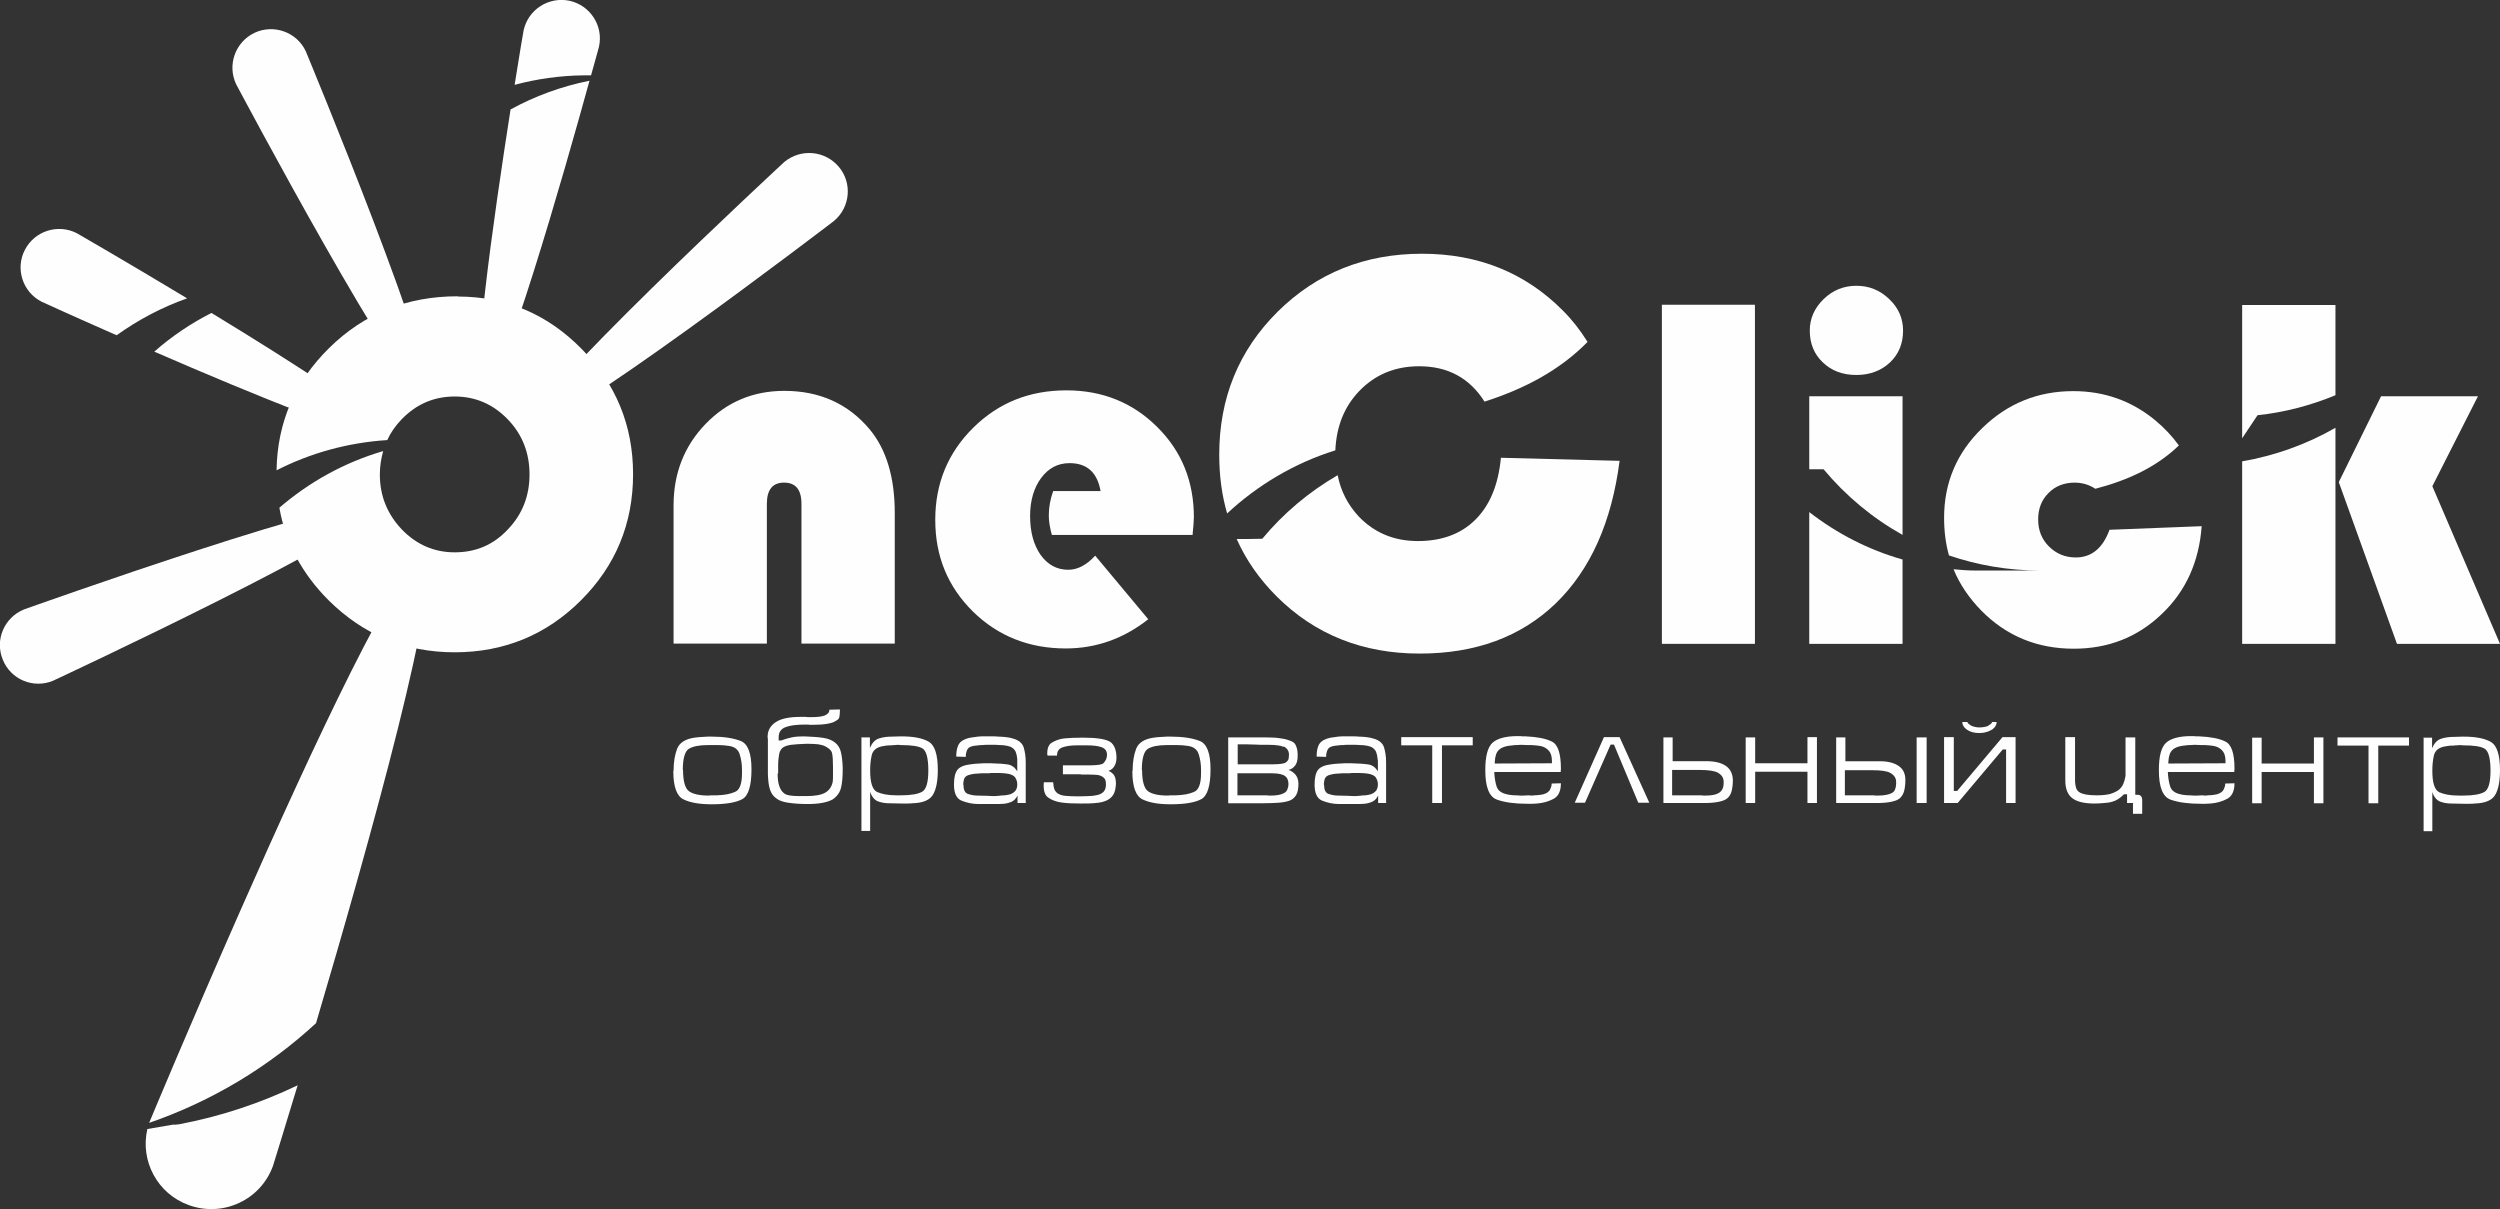 <?xml version="1.0" encoding="UTF-8"?> <!-- Creator: CorelDRAW 2017 --> <svg xmlns="http://www.w3.org/2000/svg" xmlns:xlink="http://www.w3.org/1999/xlink" xml:space="preserve" width="97.538mm" height="47.179mm" style="shape-rendering:geometricPrecision; text-rendering:geometricPrecision; image-rendering:optimizeQuality; fill-rule:evenodd; clip-rule:evenodd" viewBox="0 0 9754 4718"><rect x="0" y="0" width="9754" height="4718" fill="#333333" stroke="none"/> <defs> <style type="text/css"> <![CDATA[ .fil0 {fill:#FEFEFE} .fil1 {fill:#FEFEFE;fill-rule:nonzero} ]]> </style> </defs> <g id="Слой_x0020_1">  <g id="_2328704480256"> <g> <path class="fil0" d="M1499 1696l0 0c-23,45 -517,-159 -897,-324 67,-59 142,-110 223,-151 332,202 696,435 675,475zm-1044 -388c-171,-75 -293,-131 -293,-131 -74,-38 -103,-129 -65,-202l0 0c38,-74 129,-103 203,-65 0,0 196,113 430,254 -99,35 -191,84 -275,144z"></path> <path class="fil0" d="M1665 1553l0 0c-75,35 -744,-1225 -744,-1225 -35,-75 -3,-164 72,-200l0 0c75,-35 165,-3 200,72 0,0 547,1317 472,1352z"></path> <path class="fil0" d="M1885 1541l0 0c-57,-12 42,-699 107,-1114 95,-52 198,-90 308,-112 -95,345 -350,1240 -415,1226zm123 -1211c20,-128 35,-212 35,-212 18,-81 98,-132 179,-115l0 0c81,18 133,98 115,179 0,0 -11,42 -31,112l-15 0 0 0c0,0 -1,0 -1,0l0 0c0,0 0,0 0,0l0 0c0,0 0,0 -1,0l0 0c0,0 0,0 0,0l0 0c0,0 0,0 -1,0l0 0c0,0 0,0 0,0l0 0c0,0 0,0 -1,0l0 0c0,0 0,0 0,0l0 0c0,0 0,0 -1,0l0 0c0,0 0,0 0,0l0 0c0,0 0,0 -1,0l0 0c0,0 0,0 0,0l0 0c0,0 0,0 -1,0l0 0c0,0 0,0 0,0l0 0c-1,0 -1,0 -2,0l0 0 0 0c0,0 -1,0 -1,0l0 0c0,0 0,0 0,0l0 0c0,0 -1,0 -1,0l0 0c0,0 0,0 0,0l0 0c0,0 0,0 -1,0l0 0c0,0 0,0 0,0l0 0c0,0 -1,0 -1,0l0 0c0,0 0,0 0,0l0 0c0,0 -1,0 -1,0l0 0c0,0 0,0 0,0l0 0c-93,1 -183,14 -269,37z"></path> <path class="fil0" d="M2066 1665l0 0c-54,-63 994,-1033 994,-1033 64,-53 158,-45 212,18l0 0c54,63 46,158 -18,212 0,0 -1134,867 -1188,804z"></path> <path class="fil0" d="M1651 2183l0 0c91,33 -214,1120 -418,1809 -184,170 -405,304 -651,389l2 -5c0,0 159,-382 355,-826 279,-633 634,-1394 712,-1366zm-489 2049c-58,192 -97,317 -97,317 -48,133 -195,201 -328,153l0 0c-123,-44 -191,-173 -162,-297l99 -17 0 0c1,0 1,0 2,0l0 0c0,0 0,0 0,0l0 0c0,0 1,0 1,0l0 0c0,0 0,0 1,0l0 0c0,0 1,0 1,0l0 0c0,0 0,0 1,0l0 0c0,0 1,0 1,0l0 0c0,0 0,0 1,0l0 0c0,0 1,0 1,0l0 0c0,0 0,0 1,0l0 0c0,0 1,0 1,0l0 0c0,0 0,0 1,0l0 0c0,0 1,0 1,0l0 0c0,0 0,0 0,0l0 0c1,0 2,0 3,-1l0 0 0 0c1,0 1,0 2,0l0 0c0,0 0,0 0,0l0 0c0,0 1,0 1,0l0 0c0,0 0,0 0,0l0 0c0,0 1,0 1,0l0 0c0,0 0,0 0,0l0 0c0,0 1,0 1,0l0 0c0,0 0,0 0,0l0 0c0,0 1,0 1,0l0 0c0,0 0,0 0,0l0 0c165,-31 320,-83 464,-152z"></path> <path class="fil0" d="M1470 1975l0 0c32,77 -1263,681 -1263,681 -77,32 -165,-5 -196,-82l0 0c-32,-77 5,-164 82,-196 0,0 1346,-481 1377,-404z"></path> <path class="fil1" d="M1786 1157c188,0 349,68 483,204 134,136 201,299 201,489 0,193 -68,357 -203,492 -135,135 -300,203 -493,203 -192,0 -356,-68 -492,-203 -104,-104 -168,-224 -192,-361 116,-100 254,-177 405,-221 -8,29 -13,59 -13,91 0,84 29,155 86,215 57,59 126,89 206,89 82,0 151,-29 207,-89 57,-59 85,-131 85,-215 0,-84 -28,-156 -85,-215 -57,-59 -126,-89 -207,-89 -81,0 -150,30 -207,89 -24,25 -43,52 -56,81 -155,10 -301,51 -432,118 3,-187 72,-346 205,-477 137,-135 304,-202 502,-202zm1705 1354l-364 0 0 -545c0,-56 -23,-83 -68,-83 -45,0 -67,28 -67,83l0 545 -364 0 0 -539c0,-126 42,-232 125,-318 83,-86 186,-129 307,-129 138,0 249,50 333,150 65,78 98,187 98,326l0 510zm1163 -424l-550 0c-8,-28 -12,-53 -12,-76 0,-32 6,-64 17,-95l185 0c-13,-73 -53,-109 -121,-109 -45,0 -82,19 -111,58 -28,38 -43,88 -43,148 0,63 14,113 41,152 28,39 64,58 108,58 36,0 71,-18 105,-55l207 248c-96,76 -204,114 -322,114 -143,0 -264,-48 -362,-144 -98,-97 -147,-215 -147,-358 0,-141 49,-261 148,-359 99,-98 220,-146 364,-146 140,0 259,48 354,143 96,95 143,213 143,352 0,14 -2,37 -5,68z"></path> <polygon class="fil1" points="9668,1546 9490,1897 9754,2512 9352,2512 9125,1881 9290,1546 "></polygon> <path class="fil1" d="M9112 1669l0 843 -364 0 0 -712c127,-22 251,-66 364,-131z"></path> <path class="fil1" d="M9112 1189l0 353c-97,40 -199,67 -304,78 -20,30 -40,60 -60,90l0 -520 364 0z"></path> <path class="fil1" d="M8230 2067l360 -14c-10,139 -62,254 -156,343 -94,90 -208,135 -343,135 -142,0 -262,-49 -360,-148 -48,-49 -85,-103 -109,-162 29,3 58,5 87,5l0 0c0,0 0,0 0,0l0 0c0,0 1,0 1,0l0 0c0,0 0,0 0,0l0 0c0,0 1,0 1,0l0 0c0,0 0,0 0,0l0 0c0,0 1,0 1,0l0 0c0,0 0,0 0,0l0 0c0,0 1,0 1,0l0 0c0,0 0,0 0,0l0 0c1,0 1,0 2,0l0 0c0,0 0,0 0,0l0 0c0,0 1,0 1,0l0 0c0,0 0,0 0,0l0 0c0,0 1,0 1,0l0 0c0,0 0,0 0,0l0 0c0,0 0,0 1,0l0 0c0,0 0,0 0,0l0 0c0,0 0,0 1,0l0 0c0,0 0,0 0,0l0 0c0,0 0,0 1,0l0 0c0,0 0,0 0,0l0 0c0,0 0,0 1,0l0 0c0,0 0,0 0,0l0 0c0,0 1,0 1,0l0 0c0,0 0,0 0,0l0 0c0,0 1,0 1,0l0 0c0,0 0,0 0,0l0 0c0,0 1,0 1,0l0 0c0,0 0,0 0,0l0 0c0,0 0,0 1,0l0 0c0,0 0,0 0,0l0 0c0,0 0,0 1,0l0 0c0,0 0,0 0,0l0 0c0,0 0,0 1,0l0 0c0,0 0,0 0,0l0 0c0,0 0,0 1,0l0 0c0,0 0,0 0,0l0 0c0,0 0,0 1,0l0 0c0,0 0,0 0,0l0 0c0,0 0,0 1,0l0 0c0,0 0,0 0,0l0 0c0,0 1,0 1,0l228 0c-124,0 -244,-21 -355,-59 -13,-46 -19,-95 -19,-147 0,-136 49,-253 148,-349 99,-97 218,-145 356,-145 121,0 228,38 320,114 36,30 66,62 92,98 -87,84 -199,136 -326,169 -24,-16 -51,-24 -81,-24 -41,0 -76,14 -102,41 -27,27 -40,61 -40,103 0,42 14,77 42,105 28,28 63,43 105,43 61,0 105,-36 131,-107z"></path> <path class="fil1" d="M7243 1115c49,0 92,17 128,52 36,34 54,75 54,123 0,50 -17,92 -51,124 -34,32 -78,49 -131,49 -53,0 -97,-16 -131,-49 -34,-32 -51,-74 -51,-124 0,-47 18,-88 54,-123 36,-35 79,-52 128,-52z"></path> <path class="fil1" d="M7423 2183l0 329 -364 0 0 -514c107,83 230,147 364,185z"></path> <path class="fil1" d="M7423 1546l0 541c-118,-66 -222,-153 -308,-256 -19,0 -37,0 -56,0l0 -285 364 0z"></path> <polygon class="fil1" points="6847,1189 6847,2512 6484,2512 6484,1189 "></polygon> <path class="fil1" d="M4788 2004c-21,-72 -31,-148 -31,-230 0,-221 76,-407 228,-558 153,-151 340,-226 563,-226 220,0 403,74 550,222 36,36 68,77 96,122 -109,111 -246,183 -402,233 -58,-92 -143,-138 -255,-138 -95,0 -173,33 -235,98 -58,61 -88,138 -92,230 -160,50 -304,136 -423,247z"></path> <path class="fil1" d="M5855 1786l464 12c-31,240 -114,425 -249,556 -136,131 -313,196 -531,196 -222,0 -408,-74 -557,-222 -68,-68 -120,-142 -157,-225 33,0 66,0 100,-1 82,-99 182,-183 294,-248 12,62 40,116 83,162 61,63 137,95 230,95 94,0 169,-28 225,-84 56,-56 89,-136 99,-241z"></path> </g> <g> <path class="fil1" d="M2628 3008c0,-35 5,-64 14,-87 9,-23 32,-38 68,-43 6,-1 11,-1 17,-2 6,0 12,-1 17,-1 6,0 11,-1 17,-1 6,0 11,0 17,0 46,0 84,6 112,17 28,11 42,48 42,110 0,65 -12,104 -36,117 -24,13 -64,20 -119,20 -47,0 -83,-6 -110,-19 -26,-12 -40,-49 -40,-110l0 -1zm37 -3c0,43 8,71 23,82 15,11 41,17 77,17 1,0 2,0 3,0 1,0 2,0 4,-1 1,0 2,0 3,0 1,0 2,0 3,0 4,0 7,0 10,0 3,0 7,0 10,0 28,-1 51,-5 69,-13 19,-7 28,-32 28,-73 0,-2 0,-4 0,-7 0,-2 0,-4 0,-7 0,-21 -3,-41 -9,-60 -6,-19 -20,-30 -44,-33 -13,-2 -26,-3 -40,-3 -13,0 -27,0 -40,0 -34,0 -59,5 -75,15 -15,10 -23,38 -23,83l0 -1zm331 -121c0,-1 0,-3 -1,-5 0,-1 0,-3 0,-5 0,-23 10,-42 31,-56 20,-14 53,-21 97,-21l14 0c1,0 3,0 6,0 3,0 5,0 8,1l3 0c1,0 1,0 2,0 1,0 1,0 2,0l4 0c27,0 46,-2 57,-7 11,-5 17,-12 17,-22l41 -1 0 4c0,10 -1,18 -2,25 -1,6 -5,11 -13,15l0 0c-15,11 -47,16 -94,16 -1,0 -3,0 -6,0 -3,0 -5,0 -8,-1l-3 0c-1,0 -1,0 -2,0 -1,0 -2,0 -2,0l-5 0c-33,0 -59,3 -77,10 -18,7 -27,20 -27,39l0 13 10 0c13,-5 27,-9 41,-12 14,-3 30,-4 47,-4 32,1 58,3 77,6 20,3 35,10 46,19 11,9 19,22 22,37 4,16 6,36 7,61 0,34 -2,60 -7,79 -3,10 -7,19 -13,26 -6,8 -13,14 -21,19 -21,11 -53,17 -95,17 -31,0 -56,-2 -76,-5 -20,-3 -36,-8 -47,-17 -12,-8 -20,-20 -25,-35 -5,-15 -7,-35 -8,-59l0 -138zm38 135c0,37 8,63 25,76 9,8 29,11 60,11l26 0c33,0 58,-4 74,-13 16,-9 26,-23 30,-43 1,-7 1,-16 1,-26 0,-11 0,-21 0,-33 0,-24 -1,-42 -4,-54 -3,-10 -12,-18 -28,-26 -6,-3 -15,-5 -25,-7 -10,-1 -23,-2 -37,-2l-11 0c-25,1 -45,2 -59,4 -14,2 -25,6 -32,11 -7,6 -12,14 -14,25 -2,11 -4,26 -4,45l0 30zm326 -142l34 0 0 41c9,-20 20,-32 36,-37 15,-5 32,-7 50,-7l36 -1c48,0 84,7 108,21 23,14 35,50 35,110 0,42 -6,74 -18,95 -12,22 -39,34 -81,35 -7,1 -14,1 -21,1 -7,0 -14,0 -21,0l-50 -1c-16,0 -31,-3 -44,-8 -13,-6 -23,-18 -29,-37l0 153 -34 0 0 -367zm35 129c0,48 9,75 27,84 18,8 43,13 75,13 1,0 1,0 2,0 1,0 2,0 2,0 1,0 3,0 4,0 1,0 3,0 4,0 1,0 2,0 3,0 1,0 3,0 4,0 39,0 66,-5 82,-14 16,-9 24,-37 24,-83 0,-49 -8,-77 -23,-86 -15,-9 -43,-13 -84,-13l-12 -1c-4,0 -8,1 -12,1 -4,0 -8,0 -12,1 -7,0 -14,0 -21,1 -7,1 -13,2 -18,3 -22,5 -35,17 -39,35 -4,18 -6,37 -6,59l0 -1zm609 127l-34 0 0 -29c-6,12 -14,20 -23,24 -9,4 -19,7 -31,8 -10,1 -21,1 -32,1 -11,0 -21,0 -32,0l-30 0c-1,0 -1,0 -2,0 -1,0 -1,0 -2,0 -24,0 -46,-5 -66,-13 -20,-8 -30,-29 -30,-63 0,-28 5,-47 14,-58 9,-11 26,-18 51,-21 6,-1 11,-1 17,-2 6,0 11,-1 17,-1 6,0 11,-1 17,-1 6,0 11,0 17,0 11,0 22,0 32,1 11,0 22,1 32,2 10,1 18,2 25,5 6,3 13,7 18,14 1,1 2,3 3,4 1,1 2,3 4,5l0 -28c0,-3 0,-5 0,-9 0,-3 0,-7 0,-10 -1,-9 -2,-17 -5,-25 -2,-8 -7,-14 -14,-19 -5,-4 -11,-6 -20,-8 -9,-2 -18,-3 -27,-3 -6,0 -12,-1 -19,-1 -6,0 -12,0 -16,0 -6,0 -11,0 -17,0 -6,0 -11,0 -17,1 -6,0 -11,0 -17,1 -6,1 -11,1 -17,2 -12,2 -21,6 -25,13 -4,7 -7,17 -7,30l-37 -1c0,-28 6,-47 17,-57 11,-10 29,-17 53,-19 5,-1 9,-1 14,-2 4,0 9,-1 14,-1 4,0 9,0 13,0 5,0 9,0 13,0 7,0 13,0 20,0 7,0 14,0 20,1 10,0 20,1 30,2 10,1 20,3 29,6 21,6 35,18 40,34 5,17 8,36 8,57l0 159zm-245 -72c0,20 5,31 16,36 11,4 24,7 38,7l40 1c6,0 13,1 20,1 8,0 15,0 23,-1 8,-1 16,-2 24,-2 8,-1 15,-2 21,-4 9,-3 16,-8 21,-14 5,-7 7,-15 7,-25 0,-8 -2,-15 -5,-21 -3,-7 -8,-12 -15,-15 -6,-3 -13,-5 -22,-6 -9,-1 -18,-2 -28,-2 -3,0 -5,0 -8,0 -2,0 -5,0 -8,0 -3,0 -6,0 -9,0 -3,0 -5,0 -8,0 -3,0 -5,1 -7,1 -2,0 -4,0 -6,0 -5,0 -11,0 -17,0 -6,0 -13,0 -19,1 -8,0 -15,1 -22,2 -7,1 -13,3 -19,5 -8,3 -13,9 -15,16 -2,7 -3,15 -3,23l0 -1zm556 -57c12,3 22,9 29,17 7,8 10,21 10,37 -1,18 -4,32 -10,42 -6,10 -15,18 -26,23 -11,5 -26,9 -43,10 -17,2 -37,2 -60,2 -29,0 -54,-1 -74,-4 -20,-3 -37,-9 -51,-19 -12,-8 -18,-24 -18,-46 0,-6 0,-11 1,-14l36 0c1,11 2,20 5,28 3,7 8,13 15,17 7,4 16,7 27,8 12,1 26,2 43,2l12 0c21,0 39,-1 53,-2 14,-2 24,-4 31,-8 14,-7 20,-19 20,-37 0,-8 -1,-15 -4,-20 -3,-5 -8,-9 -14,-12 -6,-3 -14,-5 -23,-5 -9,-1 -20,-1 -32,-1l-20 0c-1,0 -1,0 -2,0 -1,0 -2,0 -4,-1l0 0c-1,0 -1,0 -2,0 0,0 -1,0 -2,0l-65 0 0 -35 109 0c12,0 22,-1 31,-2 8,-1 14,-3 18,-6 4,-4 7,-9 10,-14 2,-5 4,-11 4,-19 0,-15 -7,-25 -22,-30 -14,-5 -34,-7 -60,-7l-35 0c-24,0 -43,3 -57,8 -14,5 -21,16 -21,32l-37 0c0,-1 0,-3 -1,-5 0,-1 0,-3 0,-4 0,-20 6,-34 17,-41 15,-9 31,-15 49,-17 20,-2 44,-3 73,-3 52,0 87,5 106,16 9,6 15,15 19,25 4,11 6,23 6,37 0,14 -3,26 -10,36 -7,10 -16,15 -28,17zm104 4c0,-35 5,-64 14,-87 9,-23 32,-38 68,-43 6,-1 11,-1 17,-2 6,0 12,-1 17,-1 6,0 11,-1 17,-1 6,0 11,0 17,0 46,0 84,6 112,17 28,11 42,48 42,110 0,65 -12,104 -36,117 -24,13 -64,20 -119,20 -47,0 -83,-6 -110,-19 -26,-12 -40,-49 -40,-110l0 -1zm37 -3c0,43 8,71 23,82 15,11 41,17 77,17 1,0 2,0 3,0 1,0 2,0 4,-1 1,0 2,0 3,0 1,0 2,0 3,0 4,0 7,0 10,0 3,0 7,0 10,0 28,-1 51,-5 69,-13 19,-7 28,-32 28,-73 0,-2 0,-4 0,-7 0,-2 0,-4 0,-7 0,-21 -3,-41 -9,-60 -6,-19 -20,-30 -44,-33 -13,-2 -26,-3 -40,-3 -13,0 -27,0 -40,0 -34,0 -59,5 -75,15 -15,10 -23,38 -23,83l0 -1zm336 128l0 -256 146 0c23,0 43,1 60,4 17,2 32,7 45,13 7,4 12,10 15,20 4,9 5,21 5,35 0,16 -3,29 -10,38 -7,9 -16,15 -26,17 11,3 20,10 28,19 7,9 11,21 11,35 0,19 -3,34 -9,44 -6,10 -15,18 -26,22 -12,4 -27,7 -43,8 -16,1 -36,2 -61,2l-135 0zm216 -219c-10,-5 -30,-8 -58,-8 -4,0 -10,0 -18,0 -9,0 -20,0 -35,-1 -15,0 -27,-1 -37,-1 -10,0 -18,0 -24,0l-7 0 0 78 140 0c13,0 23,-1 31,-2 8,-1 14,-3 18,-6 4,-3 7,-7 9,-11 1,-5 2,-11 2,-19 0,-14 -7,-24 -20,-32zm-180 189l109 0c1,0 1,0 2,0 1,0 2,0 3,0 3,0 6,1 9,1 3,0 5,0 7,0 22,0 38,-3 48,-8 7,-3 13,-7 16,-14 3,-7 5,-14 5,-23 0,-9 -2,-16 -5,-22 -3,-5 -8,-10 -15,-13 -7,-3 -15,-5 -25,-6 -10,-1 -22,-1 -35,-1l-119 0 0 86zm583 30l-34 0 0 -29c-6,12 -14,20 -23,24 -9,4 -19,7 -31,8 -10,1 -21,1 -32,1 -11,0 -21,0 -32,0l-30 0c-1,0 -1,0 -2,0 -1,0 -1,0 -2,0 -24,0 -46,-5 -66,-13 -20,-8 -30,-29 -30,-63 0,-28 5,-47 14,-58 9,-11 26,-18 51,-21 6,-1 11,-1 17,-2 6,0 11,-1 17,-1 6,0 11,-1 17,-1 6,0 11,0 17,0 11,0 22,0 32,1 11,0 22,1 32,2 10,1 18,2 25,5 6,3 13,7 18,14 1,1 2,3 3,4 1,1 2,3 4,5l0 -28c0,-3 0,-5 0,-9 0,-3 0,-7 -1,-10 -1,-9 -2,-17 -5,-25 -2,-8 -7,-14 -14,-19 -5,-4 -11,-6 -20,-8 -9,-2 -18,-3 -27,-3 -6,0 -12,-1 -19,-1 -6,0 -12,0 -16,0 -6,0 -11,0 -17,0 -6,0 -11,0 -17,1 -6,0 -11,0 -17,1 -6,1 -11,1 -17,2 -12,2 -21,6 -25,13 -4,7 -7,17 -7,30l-37 -1c0,-28 6,-47 17,-57 11,-10 29,-17 53,-19 5,-1 9,-1 14,-2 4,0 9,-1 14,-1 4,0 9,0 13,0 5,0 9,0 13,0 7,0 13,0 20,0 7,0 14,0 20,1 10,0 20,1 30,2 10,1 20,3 29,6 21,6 35,18 40,34 5,17 8,36 8,57l0 159zm-245 -72c0,20 5,31 16,36 11,4 24,7 38,7l40 1c6,0 13,1 20,1 8,0 15,0 23,-1 8,-1 16,-2 24,-2 8,-1 15,-2 21,-4 9,-3 16,-8 21,-14 5,-7 7,-15 7,-25 0,-8 -2,-15 -5,-21 -3,-7 -8,-12 -15,-15 -6,-3 -13,-5 -22,-6 -9,-1 -18,-2 -28,-2 -3,0 -5,0 -8,0 -2,0 -5,0 -8,0 -3,0 -6,0 -9,0 -3,0 -5,0 -8,0 -3,0 -5,1 -7,1 -2,0 -4,0 -6,0 -5,0 -11,0 -17,0 -6,0 -13,0 -19,1 -8,0 -15,1 -22,2 -7,1 -13,3 -19,5 -8,3 -13,9 -15,16 -2,7 -3,15 -3,23l0 -1zm580 -153l-120 0 0 225 -38 0 0 -225 -121 0 0 -32 279 0 0 32zm344 104l-260 0c1,21 4,40 9,56 5,16 18,26 40,31 6,1 12,3 18,3 6,1 13,1 19,1 5,0 10,1 15,1 5,0 9,0 14,0l19 -1c4,0 7,1 11,1 4,0 7,0 11,-1 9,0 17,-1 25,-2 8,-1 15,-3 21,-6 8,-4 13,-9 16,-15 3,-6 6,-14 6,-23l36 -1c0,31 -10,51 -29,61 -19,10 -40,16 -64,18 -7,0 -13,1 -19,1 -6,0 -13,0 -19,0 -48,0 -87,-5 -118,-16 -31,-11 -46,-49 -46,-115 0,-54 9,-89 28,-107 19,-17 52,-26 98,-26 2,0 4,0 6,0 2,0 4,0 6,0 2,0 4,1 6,1 2,0 4,0 6,0 1,0 3,0 4,0 1,0 3,0 4,0 43,2 77,8 101,20 24,11 36,46 36,105 0,1 0,2 0,3 0,1 0,2 0,3 0,1 -1,2 -1,3 0,1 0,2 0,3l0 -1zm-35 -33c0,-1 0,-3 0,-5 0,-2 0,-4 0,-6 0,-7 -1,-15 -3,-22 -2,-7 -6,-14 -11,-19 -6,-6 -13,-11 -22,-14 -9,-3 -19,-4 -29,-5 -5,0 -10,-1 -15,-1 -5,0 -9,0 -14,0l-27 -1c-5,0 -10,1 -16,1 -5,0 -11,0 -16,1 -10,1 -20,2 -30,5 -10,3 -18,7 -24,13 -5,5 -9,11 -11,18 -2,7 -4,14 -4,21 0,2 -1,5 -1,7 0,3 0,5 0,7l224 -1zm379 153l-42 0 -95 -227 -13 0 -100 227 -40 0 114 -256 61 0 116 256zm56 1l0 -256 36 0 0 93 140 0c31,1 54,8 70,20 16,12 24,30 25,53 0,18 -2,32 -5,44 -3,11 -8,20 -16,27 -8,7 -19,11 -33,14 -14,3 -32,5 -54,5l-162 0zm144 -30c1,0 1,0 2,0 1,0 2,0 2,0 3,0 6,1 9,1 3,0 5,0 7,0 22,0 38,-3 48,-8 15,-7 23,-20 23,-41l0 -5c0,-15 -7,-26 -22,-35 -12,-7 -36,-11 -71,-11l-108 0 0 99 109 0zm419 -227l36 0 0 257 -37 0 0 -122 -204 0 0 122 -37 0 0 -256 37 0 0 101 204 0 0 -101zm111 257l0 -256 36 0 0 93 140 0c31,1 54,8 70,20 16,12 24,29 24,53 0,18 -2,32 -5,44 -3,11 -9,20 -16,27 -8,7 -19,11 -33,14 -14,3 -32,5 -54,5l-161 0zm34 -129l0 99 108 0c1,0 1,0 2,0 1,0 2,0 2,0 3,0 6,1 9,1 3,0 5,0 7,0 23,0 40,-3 51,-8 7,-3 13,-7 16,-14 3,-7 5,-16 5,-26l0 -5c0,-15 -7,-26 -22,-35 -11,-7 -35,-11 -71,-11l-108 0zm280 129l0 -256 39 0 0 256 -39 0zm312 -316c0,12 -6,21 -17,29 -7,4 -14,8 -23,10 -9,3 -18,4 -28,4 -20,0 -37,-5 -49,-14 -11,-8 -17,-18 -17,-29l20 0c0,4 6,9 18,16l1 0c5,2 10,3 15,4 5,1 10,1 14,1 11,0 22,-2 31,-5 5,-3 8,-6 12,-8 3,-3 5,-5 5,-8l20 0zm74 316l-37 0 0 -209 -13 0 -176 209 -53 0 0 -257 38 0 0 210 13 0 177 -210 51 0 0 257zm460 0l-25 0 0 -34 -12 0c-15,15 -30,25 -46,29 -9,3 -19,4 -31,5 -12,1 -24,2 -38,2 -40,0 -69,-7 -87,-21 -18,-14 -27,-37 -27,-69l0 -169 38 0 0 169c0,12 2,22 4,29 2,7 7,13 13,17 6,4 15,7 26,9 11,2 25,3 43,3 20,0 37,-2 50,-5 13,-4 24,-9 33,-15 9,-7 15,-15 19,-24 4,-9 7,-20 9,-32l0 -150 38 0 0 224 9 0c12,0 18,7 18,21l0 53 -36 0 0 -41z"></path> <path class="fil1" d="M8718 3012l-260 0c1,21 4,40 9,56 5,16 18,26 40,31 6,1 12,3 18,3 6,1 13,1 19,1 5,0 10,1 15,1 5,0 9,0 14,0l19 -1c4,0 7,1 11,1 4,0 7,0 11,-1 9,0 17,-1 25,-2 8,-1 15,-3 21,-6 8,-4 13,-9 16,-15 3,-6 6,-14 6,-23l36 -1c0,31 -10,51 -29,61 -19,10 -40,16 -64,18 -7,0 -13,1 -19,1 -6,0 -13,0 -19,0 -48,0 -87,-5 -118,-16 -31,-11 -46,-49 -46,-115 0,-54 9,-89 28,-107 19,-17 52,-26 98,-26 2,0 4,0 6,0 2,0 4,0 6,0 2,0 4,1 6,1 2,0 4,0 6,0 1,0 3,0 4,0 1,0 3,0 4,0 43,2 77,8 101,20 24,11 36,46 36,105 0,1 0,2 0,3 0,1 0,2 0,3 0,1 -1,2 -1,3 0,1 0,2 0,3l0 -1zm-35 -33c0,-1 0,-3 0,-5 0,-2 0,-4 0,-6 0,-7 -1,-15 -3,-22 -2,-7 -6,-14 -11,-19 -6,-6 -13,-11 -22,-14 -9,-3 -19,-4 -29,-5 -5,0 -10,-1 -15,-1 -5,0 -9,0 -14,0l-27 -1c-5,0 -10,1 -16,1 -5,0 -11,0 -16,1 -10,1 -20,2 -30,5 -10,3 -18,7 -24,13 -5,5 -9,11 -11,18 -2,7 -4,14 -4,21 0,2 -1,5 -1,7 0,3 0,5 0,7l224 -1zm346 -102l36 0 0 257 -37 0 0 -122 -204 0 0 122 -37 0 0 -256 37 0 0 101 204 0 0 -101zm370 32l-120 0 0 225 -38 0 0 -225 -121 0 0 -32 279 0 0 32zm56 -31l34 0 0 41c9,-20 20,-32 36,-37 15,-5 32,-7 50,-7l36 -1c48,0 84,7 108,21 23,14 35,50 35,110 0,42 -6,74 -18,95 -12,22 -39,34 -81,35 -7,1 -14,1 -21,1 -7,0 -14,0 -21,0l-50 -1c-16,0 -31,-3 -44,-8 -13,-6 -23,-18 -29,-37l0 153 -34 0 0 -367zm35 129c0,48 9,75 27,84 18,8 43,13 75,13 1,0 1,0 2,0 1,0 2,0 2,0 1,0 3,0 4,0 1,0 3,0 4,0 1,0 2,0 3,0 1,0 3,0 4,0 39,0 66,-5 82,-14 16,-9 24,-37 24,-83 0,-49 -8,-77 -23,-86 -15,-9 -43,-13 -84,-13l-12 -1c-4,0 -8,1 -12,1 -4,0 -8,0 -12,1 -7,0 -14,0 -21,1 -7,1 -13,2 -18,3 -22,5 -35,17 -39,35 -4,18 -6,37 -6,59l0 -1z"></path> </g> </g> </g> </svg> 